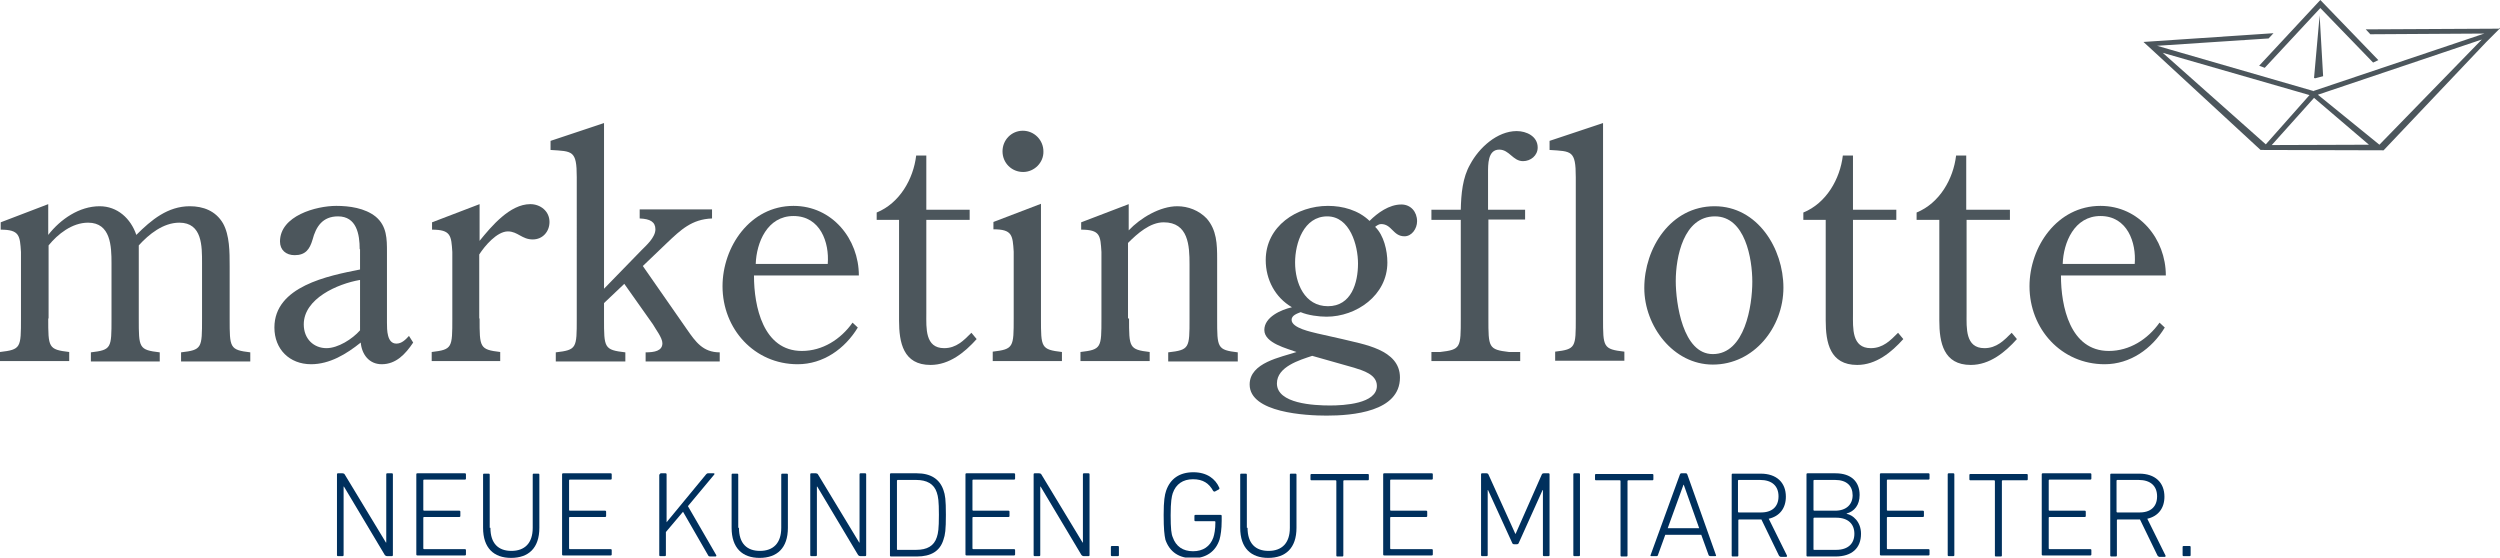 <?xml version="1.0" encoding="utf-8"?>
<!-- Generator: Adobe Illustrator 21.1.0, SVG Export Plug-In . SVG Version: 6.00 Build 0)  -->
<svg version="1.1" id="Ebene_1" xmlns="http://www.w3.org/2000/svg" xmlns:xlink="http://www.w3.org/1999/xlink" x="0px" y="0px"
	 viewBox="0 0 715.2 159.5" style="enable-background:new 0 0 715.2 159.5;" xml:space="preserve">
<style type="text/css">
	.st0{fill:#4C565C;}
	.st1{fill:#00305D;}
</style>
<g>
	<g>
		<g>
			<path class="st0" d="M13.8,91.1c0,8.3,0,8.9,6,9.6v2.6H0v-2.6c6-0.7,6-1.2,6-9.6V72.1c-0.3-4.7-0.4-6.4-5.8-6.4v-2.1l13.6-5.2
				v8.8c3.5-4.5,8.9-8.2,14.7-8.2c5.1,0,8.9,3.5,10.5,8.2C43.3,62.9,48,59,54.3,59c3.8,0,7.4,1.3,9.5,4.9c1.9,3.4,1.9,8.2,1.9,12.2
				v15.1c0,8.3,0,8.9,5.9,9.6v2.6H51.8v-2.6c6-0.7,6-1.2,6-9.6V75.3c0-4.8,0.1-11.6-6.5-11.6c-4.6,0-8.7,3.3-11.6,6.5v21
				c0,8.3,0,8.9,6,9.6v2.6H26v-2.6c5.9-0.7,5.9-1.2,5.9-9.6V75.3c0-4.8-0.2-11.6-6.7-11.6c-4.6,0-8.7,3.3-11.3,6.5V91.1z"/>
			<path class="st0" d="M102.9,71.3c0-4.3-0.9-9.4-6.2-9.4c-4.4,0-6.3,2.9-7.3,6.7c-0.8,2.7-2,4.4-5.1,4.4c-2.5,0-4.2-1.5-4.2-3.9
				c0-7.4,10.4-10.2,16.1-10.2c3.7,0,8.2,0.6,11.3,3.1c3.2,2.7,3.2,6.4,3.2,10.1v20.2c0,2.1,0,6,2.7,6c1.5,0,2.6-1.1,3.6-2.2
				l1.2,1.9c-2.2,3.3-4.9,6.2-9,6.2c-3.6,0-5.7-2.8-6-6.2c-4.1,3.3-8.9,6.2-14.2,6.2c-6.2,0-10.5-4.3-10.5-10.5
				c0-11.8,15.4-14.8,24.5-16.6V71.3z M102.9,80.1c-6.3,1.1-16,5.3-16,12.7c0,4.2,2.9,6.8,6.5,6.8c3.3,0,7.4-2.6,9.6-5.1V80.1z"/>
			<path class="st0" d="M137.2,91.1c0,8.3,0,8.9,5.9,9.6v2.6h-19.6v-2.6c5.9-0.7,5.9-1.2,5.9-9.6V72.1c-0.3-4.7-0.4-6.4-5.8-6.4
				v-2.1l13.6-5.2v10.5c3.4-4.2,8.7-10.5,14.5-10.5c2.9,0,5.5,2,5.5,5.1c0,2.7-1.9,5-4.8,5c-3.1,0-4.3-2.3-7.1-2.3
				c-3.1,0-6.6,4.1-8.2,6.6V91.1z"/>
			<path class="st0" d="M183.5,71.6c1.4-1.4,4-3.7,4-6c0-2.1-1.5-3-4.5-3.1v-2.6h20.7v2.6c-5.8,0.2-9,3.3-12.9,7l-6.9,6.6l12.6,18.1
				c2.5,3.6,4.6,6.6,9.4,6.6v2.6h-21.2v-2.6c2.5,0,4.8-0.4,4.8-2.6c0-1.6-2-4.1-2.7-5.4l-8.2-11.6l-5.8,5.5v4.5c0,8.3,0,8.9,6.1,9.6
				v2.6h-19.9v-2.6c6-0.7,6-1.2,6-9.6V50.7c0-7.7-1.2-7.4-7.5-7.8v-2.6l15.3-5.1v47.4L183.5,71.6z"/>
			<path class="st0" d="M215.7,78.9c0,8.7,2.6,21.5,13.7,21.5c5.9,0,11.1-3.3,14.5-8.1l1.5,1.4c-3.7,6.1-9.9,10.5-17.2,10.5
				c-12.4,0-21.5-10.1-21.5-22.3c0-11.3,7.9-23,20.3-23c11.1,0,18.7,9.5,18.7,19.9H215.7z M236.8,75.5c0.5-6.1-2.1-13.7-9.8-13.7
				c-7.5,0-10.6,7.6-10.8,13.7H236.8z"/>
			<path class="st0" d="M250.8,62.9v-2.1c6.6-2.7,10.5-9.6,11.3-16.3h2.9v15.5h12.4v2.9h-12.4v26.9c0,4-0.4,9.8,5.1,9.8
				c3.5,0,5.6-2.2,7.8-4.4l1.5,1.8c-3.4,3.8-7.8,7.4-13.2,7.4c-7.8,0-9-6.4-9-12.7V62.9H250.8z"/>
			<path class="st0" d="M297.8,91.1c0,8.3,0,8.9,6,9.6v2.6H284v-2.7c6-0.7,6-1.3,6-9.6v-19c-0.3-4.7-0.4-6.4-5.8-6.4v-2.1l13.6-5.2
				V91.1z M292.7,49.2c-3.3,0-5.9-2.6-5.9-5.9c0-3.3,2.6-5.9,5.8-5.9c3.3,0,5.9,2.7,5.9,5.9C298.6,46.5,295.9,49.2,292.7,49.2z"/>
			<path class="st0" d="M323,91.1c0,8.3,0,8.9,5.9,9.6v2.6h-19.8v-2.6c6-0.7,6-1.2,6-9.6V72.1c-0.3-4.7-0.3-6.4-5.8-6.4v-2.1
				l13.6-5.2v7.5c3.4-3.6,9-6.9,13.9-6.9c3.1,0,6.2,1.2,8.4,3.5c2.9,3.3,3,7.4,3,11.5v17.2c0,8.3,0,8.9,5.9,9.6v2.6h-19.9v-2.6
				c6.1-0.7,6.1-1.2,6.1-9.6V75.6c0-5.3-0.3-12-7.4-12c-3.9,0-7.5,3.2-10.2,5.9V91.1z"/>
			<path class="st0" d="M384,97c5.9,1.5,16.5,2.9,16.5,11c0,9.8-13.6,10.9-21,10.9c-5.8,0-22-0.8-22-8.9c0-6.3,9-7.8,13.4-9.3
				c-2.6-1-9.2-2.5-9.2-6.3c0-3.7,4.8-5.8,7.9-6.5c-4.8-2.8-7.5-7.9-7.5-13.5c0-9.7,8.9-15.5,17.8-15.5c4.2,0,8.7,1.2,11.9,4.3
				c2.3-2.3,5.6-4.7,9.1-4.7c2.7,0,4.5,2.1,4.5,4.8c0,2.1-1.5,4.3-3.6,4.3c-3.3,0-3.6-3.5-6.7-3.5c-0.6,0-1.2,0.4-1.7,0.8
				c2.5,2.4,3.5,6.8,3.5,10.2c0,9.4-8.9,15.5-17.4,15.5c-2.2,0-5.3-0.4-7.4-1.3c-1,0.4-2.6,0.9-2.6,2.2c0,2.4,5.9,3.5,7.4,3.9
				L384,97z M375.4,101.8c-3.6,1.2-10.1,3.1-10.1,7.9c0,5.8,10.6,6.3,15.2,6.3c4,0,13.4-0.5,13.4-5.6c0-3.3-4-4.4-6.5-5.2
				L375.4,101.8z M379.7,61.9c-6.7,0-9.2,7.6-9.2,13.2c0,5.9,2.7,12.5,9.4,12.5c6.7,0,8.6-6.7,8.6-12.2
				C388.5,70.2,386.2,61.9,379.7,61.9z"/>
			<path class="st0" d="M436.3,59.9v2.9h-10.5v28.3c0,8.3,0,8.9,5.9,9.6h3.2v2.6h-25.4v-2.6h2.5c5.9-0.7,5.9-1.2,5.9-9.6V62.9h-8.4
				v-2.9h8.4c0.1-4.5,0.5-9.2,2.7-13c2.5-4.7,7.7-9.5,13.3-9.5c2.8,0,6,1.5,6,4.7c0,2.3-2,3.9-4.2,3.9c-2.9,0-3.9-3.3-6.8-3.3
				c-3.3,0-3.2,4.3-3.2,6.7v10.5H436.3z"/>
			<path class="st0" d="M450.8,50.7c0-7.7-1.2-7.4-7.5-7.8v-2.6l15.3-5.1v55.8c0,8.3,0,8.9,6.1,9.6v2.6h-19.8v-2.6
				c5.9-0.7,5.9-1.2,5.9-9.6V50.7z"/>
			<path class="st0" d="M470.4,82.4c0-11.5,7.6-23.4,20.1-23.4c12.3,0,19.7,12.1,19.7,23.3c0,11.3-8.4,22-20.2,22
				C478.7,104.3,470.4,93.3,470.4,82.4z M501.3,80.6c0-6.5-2-18.7-10.7-18.7c-9,0-11.2,11.7-11.2,18.5c0,6.3,2,20.9,10.6,20.9
				C499.2,101.3,501.3,87.4,501.3,80.6z"/>
			<path class="st0" d="M515.9,62.9v-2.1c6.6-2.7,10.5-9.6,11.3-16.3h2.9v15.5h12.4v2.9h-12.4v26.9c0,4-0.4,9.8,5.1,9.8
				c3.5,0,5.6-2.2,7.8-4.4l1.5,1.8c-3.4,3.8-7.8,7.4-13.2,7.4c-7.8,0-9-6.4-9-12.7V62.9H515.9z"/>
			<path class="st0" d="M548.3,62.9v-2.1c6.6-2.7,10.5-9.6,11.3-16.3h2.9v15.5H575v2.9h-12.4v26.9c0,4-0.4,9.8,5.1,9.8
				c3.5,0,5.6-2.2,7.8-4.4l1.5,1.8c-3.4,3.8-7.8,7.4-13.2,7.4c-7.8,0-9-6.4-9-12.7V62.9H548.3z"/>
			<path class="st0" d="M589.6,78.9c0,8.7,2.6,21.5,13.7,21.5c5.9,0,11.1-3.3,14.5-8.1l1.5,1.4c-3.7,6.1-9.9,10.5-17.2,10.5
				c-12.4,0-21.5-10.1-21.5-22.3c0-11.3,7.9-23,20.3-23c11.1,0,18.7,9.5,18.7,19.9H589.6z M610.7,75.5c0.5-6.1-2.1-13.7-9.8-13.7
				c-7.5,0-10.6,7.6-10.8,13.7H610.7z"/>
		</g>
		<g>
			<polygon class="st0" points="662,22.3 662.3,22.4 664.6,21.8 663.6,4.4 			"/>
			<path class="st0" d="M662,28l15.7,13.4l-27.8,0.1L662,28z M618.7,15.1l42,12.1l-12.5,14.1L618.7,15.1z M663.1,27.1L710,11.3
				l-29.3,30.1L663.1,27.1z M715,8.2l-38.2,0.2l1.3,1.4l32.6-0.2L661.9,26l-0.1,0.1l-0.1-0.1l0,0l-44.6-12.9L649,11l1.4-1.5
				L613.2,12l2.4,2.2l31.1,28.7l0,0h0l35.2,0.1l29.3-30.9l4.1-4.1H715L715,8.2L715,8.2z"/>
			<polygon class="st0" points="663.8,0 646.3,18.8 647.9,19.4 663.8,2.3 678.9,17.9 680.4,17.2 			"/>
		</g>
	</g>
	<g>
		<path class="st1" d="M96.4,135.7c0-0.2,0.1-0.3,0.3-0.3H98c0.2,0,0.5,0.1,0.6,0.3l11.8,19.5h0.1v-19.5c0-0.2,0.1-0.3,0.3-0.3h1.3
			c0.2,0,0.3,0.1,0.3,0.3v23.1c0,0.2-0.1,0.3-0.3,0.3h-1.4c-0.2,0-0.4-0.1-0.6-0.3l-11.7-19.6h-0.1v19.6c0,0.2-0.1,0.3-0.3,0.3h-1.3
			c-0.2,0-0.3-0.1-0.3-0.3V135.7z"/>
		<path class="st1" d="M119.1,135.7c0-0.2,0.1-0.3,0.3-0.3h13.6c0.2,0,0.3,0.1,0.3,0.3v1.2c0,0.2-0.1,0.3-0.3,0.3h-11.7
			c-0.1,0-0.2,0.1-0.2,0.2v8.5c0,0.1,0.1,0.2,0.2,0.2h10.1c0.2,0,0.3,0.1,0.3,0.3v1.2c0,0.2-0.1,0.3-0.3,0.3h-10.1
			c-0.1,0-0.2,0.1-0.2,0.2v8.8c0,0.1,0.1,0.2,0.2,0.2h11.7c0.2,0,0.3,0.1,0.3,0.3v1.2c0,0.2-0.1,0.3-0.3,0.3h-13.6
			c-0.2,0-0.3-0.1-0.3-0.3V135.7z"/>
		<path class="st1" d="M140.3,151c0,4.5,2.3,6.6,6,6.6c3.8,0,6.1-2.2,6.1-6.6v-15.2c0-0.2,0.1-0.3,0.3-0.3h1.3
			c0.2,0,0.3,0.1,0.3,0.3v15.2c0,5.8-3.1,8.6-8.1,8.6c-4.9,0-8-2.8-8-8.6v-15.2c0-0.2,0.1-0.3,0.3-0.3h1.3c0.2,0,0.3,0.1,0.3,0.3
			V151z"/>
		<path class="st1" d="M160.8,135.7c0-0.2,0.1-0.3,0.3-0.3h13.6c0.2,0,0.3,0.1,0.3,0.3v1.2c0,0.2-0.1,0.3-0.3,0.3H163
			c-0.1,0-0.2,0.1-0.2,0.2v8.5c0,0.1,0.1,0.2,0.2,0.2h10.1c0.2,0,0.3,0.1,0.3,0.3v1.2c0,0.2-0.1,0.3-0.3,0.3H163
			c-0.1,0-0.2,0.1-0.2,0.2v8.8c0,0.1,0.1,0.2,0.2,0.2h11.7c0.2,0,0.3,0.1,0.3,0.3v1.2c0,0.2-0.1,0.3-0.3,0.3h-13.6
			c-0.2,0-0.3-0.1-0.3-0.3V135.7z"/>
		<path class="st1" d="M188.8,135.7c0-0.2,0.1-0.3,0.3-0.3h1.3c0.2,0,0.3,0.1,0.3,0.3v13.7l11.3-13.7c0.2-0.2,0.3-0.3,0.6-0.3h1.6
			c0.2,0,0.3,0.2,0.1,0.4l-7.5,9l8.1,14c0.1,0.2,0,0.4-0.2,0.4h-1.6c-0.2,0-0.4-0.1-0.5-0.3l-7.2-12.5l-4.9,5.8v6.6
			c0,0.2-0.1,0.3-0.3,0.3h-1.3c-0.2,0-0.3-0.1-0.3-0.3V135.7z"/>
		<path class="st1" d="M211.4,151c0,4.5,2.3,6.6,6,6.6c3.8,0,6.1-2.2,6.1-6.6v-15.2c0-0.2,0.1-0.3,0.3-0.3h1.3
			c0.2,0,0.3,0.1,0.3,0.3v15.2c0,5.8-3.1,8.6-8.1,8.6c-4.9,0-8-2.8-8-8.6v-15.2c0-0.2,0.1-0.3,0.3-0.3h1.3c0.2,0,0.3,0.1,0.3,0.3
			V151z"/>
		<path class="st1" d="M231.8,135.7c0-0.2,0.1-0.3,0.3-0.3h1.3c0.2,0,0.5,0.1,0.6,0.3l11.8,19.5h0.1v-19.5c0-0.2,0.1-0.3,0.3-0.3
			h1.3c0.2,0,0.3,0.1,0.3,0.3v23.1c0,0.2-0.1,0.3-0.3,0.3h-1.4c-0.2,0-0.4-0.1-0.6-0.3l-11.7-19.6h-0.1v19.6c0,0.2-0.1,0.3-0.3,0.3
			h-1.3c-0.2,0-0.3-0.1-0.3-0.3V135.7z"/>
		<path class="st1" d="M254.6,135.7c0-0.2,0.1-0.3,0.3-0.3h7.4c3.9,0,6.5,1.6,7.6,4.8c0.5,1.4,0.7,2.7,0.7,7.1
			c0,4.3-0.2,5.7-0.7,7.1c-1,3.3-3.6,4.8-7.6,4.8h-7.4c-0.2,0-0.3-0.1-0.3-0.3V135.7z M256.8,157.3h5.3c3.1,0,5.1-1.1,5.9-3.6
			c0.4-1.2,0.6-2.4,0.6-6.4s-0.2-5.2-0.6-6.4c-0.8-2.5-2.9-3.6-5.9-3.6h-5.3c-0.1,0-0.2,0.1-0.2,0.2v19.6
			C256.6,157.2,256.6,157.3,256.8,157.3z"/>
		<path class="st1" d="M276.2,135.7c0-0.2,0.1-0.3,0.3-0.3h13.6c0.2,0,0.3,0.1,0.3,0.3v1.2c0,0.2-0.1,0.3-0.3,0.3h-11.7
			c-0.1,0-0.2,0.1-0.2,0.2v8.5c0,0.1,0.1,0.2,0.2,0.2h10.1c0.2,0,0.3,0.1,0.3,0.3v1.2c0,0.2-0.1,0.3-0.3,0.3h-10.1
			c-0.1,0-0.2,0.1-0.2,0.2v8.8c0,0.1,0.1,0.2,0.2,0.2h11.7c0.2,0,0.3,0.1,0.3,0.3v1.2c0,0.2-0.1,0.3-0.3,0.3h-13.6
			c-0.2,0-0.3-0.1-0.3-0.3V135.7z"/>
		<path class="st1" d="M295.7,135.7c0-0.2,0.1-0.3,0.3-0.3h1.3c0.2,0,0.5,0.1,0.6,0.3l11.8,19.5h0.1v-19.5c0-0.2,0.1-0.3,0.3-0.3
			h1.3c0.2,0,0.3,0.1,0.3,0.3v23.1c0,0.2-0.1,0.3-0.3,0.3h-1.4c-0.2,0-0.4-0.1-0.6-0.3l-11.7-19.6h-0.1v19.6c0,0.2-0.1,0.3-0.3,0.3
			H296c-0.2,0-0.3-0.1-0.3-0.3V135.7z"/>
		<path class="st1" d="M317.8,156.5c0-0.2,0.1-0.3,0.3-0.3h1.7c0.2,0,0.3,0.1,0.3,0.3v2.3c0,0.2-0.1,0.3-0.3,0.3h-1.7
			c-0.2,0-0.3-0.1-0.3-0.3V156.5z"/>
		<path class="st1" d="M332.9,147.3c0-4.1,0.3-5.7,0.7-6.9c1.2-3.5,3.9-5.3,7.8-5.3c3.9,0,6.3,1.9,7.4,4.4c0.1,0.2,0.1,0.3-0.1,0.5
			l-1.1,0.6c-0.2,0.1-0.3,0-0.5-0.1c-1.2-2.2-2.9-3.4-5.8-3.4c-2.9,0-4.9,1.4-5.8,4c-0.3,0.9-0.6,2.4-0.6,6.3c0,3.9,0.2,5.4,0.6,6.3
			c0.9,2.6,2.9,4,5.8,4c2.9,0,4.9-1.4,5.8-3.9c0.3-0.9,0.6-2.3,0.6-4.5c0-0.1-0.1-0.2-0.2-0.2H342c-0.2,0-0.3-0.1-0.3-0.3v-1.2
			c0-0.2,0.1-0.3,0.3-0.3h7.2c0.2,0,0.3,0.1,0.3,0.3v1.4c0,2.4-0.3,4.2-0.6,5.3c-1.1,3.5-3.9,5.4-7.7,5.4c-3.9,0-6.6-1.8-7.8-5.3
			C333.1,153,332.9,151.4,332.9,147.3z"/>
		<path class="st1" d="M356.9,151c0,4.5,2.3,6.6,6,6.6c3.8,0,6.1-2.2,6.1-6.6v-15.2c0-0.2,0.1-0.3,0.3-0.3h1.3
			c0.2,0,0.3,0.1,0.3,0.3v15.2c0,5.8-3.1,8.6-8.1,8.6c-4.9,0-8-2.8-8-8.6v-15.2c0-0.2,0.1-0.3,0.3-0.3h1.3c0.2,0,0.3,0.1,0.3,0.3
			V151z"/>
		<path class="st1" d="M382.6,159.2c-0.2,0-0.3-0.1-0.3-0.3v-21.3c0-0.1-0.1-0.2-0.2-0.2h-6.9c-0.2,0-0.3-0.1-0.3-0.3v-1.2
			c0-0.2,0.1-0.3,0.3-0.3h16.1c0.2,0,0.3,0.1,0.3,0.3v1.2c0,0.2-0.1,0.3-0.3,0.3h-6.8c-0.1,0-0.2,0.1-0.2,0.2v21.3
			c0,0.2-0.1,0.3-0.3,0.3H382.6z"/>
		<path class="st1" d="M395.7,135.7c0-0.2,0.1-0.3,0.3-0.3h13.6c0.2,0,0.3,0.1,0.3,0.3v1.2c0,0.2-0.1,0.3-0.3,0.3h-11.7
			c-0.1,0-0.2,0.1-0.2,0.2v8.5c0,0.1,0.1,0.2,0.2,0.2H408c0.2,0,0.3,0.1,0.3,0.3v1.2c0,0.2-0.1,0.3-0.3,0.3h-10.1
			c-0.1,0-0.2,0.1-0.2,0.2v8.8c0,0.1,0.1,0.2,0.2,0.2h11.7c0.2,0,0.3,0.1,0.3,0.3v1.2c0,0.2-0.1,0.3-0.3,0.3H396
			c-0.2,0-0.3-0.1-0.3-0.3V135.7z"/>
		<path class="st1" d="M423.7,135.7c0-0.2,0.1-0.3,0.3-0.3h1.3c0.2,0,0.4,0.1,0.5,0.3l7.7,17h0.1l7.5-17c0.1-0.2,0.3-0.3,0.5-0.3
			h1.4c0.2,0,0.3,0.1,0.3,0.3v23.1c0,0.2-0.1,0.3-0.3,0.3h-1.3c-0.2,0-0.3-0.1-0.3-0.3v-18.6h-0.1l-6.8,15.1
			c-0.1,0.3-0.3,0.4-0.6,0.4h-0.7c-0.3,0-0.5-0.1-0.6-0.4l-6.9-15.1h-0.1v18.6c0,0.2-0.1,0.3-0.3,0.3h-1.3c-0.2,0-0.3-0.1-0.3-0.3
			V135.7z"/>
		<path class="st1" d="M450.1,135.7c0-0.2,0.1-0.3,0.3-0.3h1.3c0.2,0,0.3,0.1,0.3,0.3v23.1c0,0.2-0.1,0.3-0.3,0.3h-1.3
			c-0.2,0-0.3-0.1-0.3-0.3V135.7z"/>
		<path class="st1" d="M463.9,159.2c-0.2,0-0.3-0.1-0.3-0.3v-21.3c0-0.1-0.1-0.2-0.2-0.2h-6.8c-0.2,0-0.3-0.1-0.3-0.3v-1.2
			c0-0.2,0.1-0.3,0.3-0.3h16.1c0.2,0,0.3,0.1,0.3,0.3v1.2c0,0.2-0.1,0.3-0.3,0.3h-6.9c-0.1,0-0.2,0.1-0.2,0.2v21.3
			c0,0.2-0.1,0.3-0.3,0.3H463.9z"/>
		<path class="st1" d="M480.6,135.7c0.1-0.2,0.2-0.3,0.4-0.3h1.3c0.2,0,0.3,0.1,0.4,0.3l8.2,23.1c0.1,0.2,0,0.3-0.2,0.3h-1.4
			c-0.2,0-0.4-0.1-0.5-0.3l-2.1-5.8h-10.3l-2.1,5.8c-0.1,0.3-0.2,0.3-0.5,0.3h-1.4c-0.2,0-0.3-0.1-0.2-0.3L480.6,135.7z
			 M486.1,151.1l-4.4-12.4h-0.1l-4.5,12.4H486.1z"/>
		<path class="st1" d="M509.3,159.2c-0.2,0-0.3-0.1-0.4-0.3l-5-10.3h-0.3h-6.1c-0.1,0-0.2,0.1-0.2,0.2v10.1c0,0.2-0.1,0.3-0.3,0.3
			h-1.3c-0.2,0-0.3-0.1-0.3-0.3v-23.1c0-0.2,0.1-0.3,0.3-0.3h8c4.5,0,7.2,2.5,7.2,6.6c0,3.3-1.8,5.6-4.9,6.3l5.2,10.5
			c0.1,0.2,0,0.4-0.2,0.4H509.3z M508.8,142c0-3-1.9-4.7-5.3-4.7h-6.1c-0.1,0-0.2,0.1-0.2,0.2v8.9c0,0.1,0.1,0.2,0.2,0.2h6.1
			C506.9,146.7,508.8,145,508.8,142z"/>
		<path class="st1" d="M516.8,135.7c0-0.2,0.1-0.3,0.3-0.3h8c4.5,0,6.9,2.4,6.9,6.2c0,2.9-1.5,4.7-3.7,5.3v0.1
			c1.7,0.3,4.1,2.2,4.1,5.7c0,4.1-2.6,6.5-7.3,6.5h-8c-0.2,0-0.3-0.1-0.3-0.3V135.7z M525,146.1c3.2,0,5-1.8,5-4.4
			c0-2.7-1.7-4.4-5-4.4H519c-0.1,0-0.2,0.1-0.2,0.2v8.4c0,0.1,0.1,0.2,0.2,0.2H525z M519,157.3h6.3c3.4,0,5.2-1.8,5.2-4.6
			c0-2.8-1.8-4.6-5.2-4.6H519c-0.1,0-0.2,0.1-0.2,0.2v8.8C518.8,157.2,518.8,157.3,519,157.3z"/>
		<path class="st1" d="M537.8,135.7c0-0.2,0.1-0.3,0.3-0.3h13.6c0.2,0,0.3,0.1,0.3,0.3v1.2c0,0.2-0.1,0.3-0.3,0.3H540
			c-0.1,0-0.2,0.1-0.2,0.2v8.5c0,0.1,0.1,0.2,0.2,0.2h10.1c0.2,0,0.3,0.1,0.3,0.3v1.2c0,0.2-0.1,0.3-0.3,0.3H540
			c-0.1,0-0.2,0.1-0.2,0.2v8.8c0,0.1,0.1,0.2,0.2,0.2h11.7c0.2,0,0.3,0.1,0.3,0.3v1.2c0,0.2-0.1,0.3-0.3,0.3h-13.6
			c-0.2,0-0.3-0.1-0.3-0.3V135.7z"/>
		<path class="st1" d="M557.2,135.7c0-0.2,0.1-0.3,0.3-0.3h1.3c0.2,0,0.3,0.1,0.3,0.3v23.1c0,0.2-0.1,0.3-0.3,0.3h-1.3
			c-0.2,0-0.3-0.1-0.3-0.3V135.7z"/>
		<path class="st1" d="M571,159.2c-0.2,0-0.3-0.1-0.3-0.3v-21.3c0-0.1-0.1-0.2-0.2-0.2h-6.8c-0.2,0-0.3-0.1-0.3-0.3v-1.2
			c0-0.2,0.1-0.3,0.3-0.3h16.1c0.2,0,0.3,0.1,0.3,0.3v1.2c0,0.2-0.1,0.3-0.3,0.3h-6.9c-0.1,0-0.2,0.1-0.2,0.2v21.3
			c0,0.2-0.1,0.3-0.3,0.3H571z"/>
		<path class="st1" d="M584.1,135.7c0-0.2,0.1-0.3,0.3-0.3h13.6c0.2,0,0.3,0.1,0.3,0.3v1.2c0,0.2-0.1,0.3-0.3,0.3h-11.7
			c-0.1,0-0.2,0.1-0.2,0.2v8.5c0,0.1,0.1,0.2,0.2,0.2h10.1c0.2,0,0.3,0.1,0.3,0.3v1.2c0,0.2-0.1,0.3-0.3,0.3h-10.1
			c-0.1,0-0.2,0.1-0.2,0.2v8.8c0,0.1,0.1,0.2,0.2,0.2h11.7c0.2,0,0.3,0.1,0.3,0.3v1.2c0,0.2-0.1,0.3-0.3,0.3h-13.6
			c-0.2,0-0.3-0.1-0.3-0.3V135.7z"/>
		<path class="st1" d="M617.6,159.2c-0.2,0-0.3-0.1-0.4-0.3l-5-10.3h-0.3h-6.1c-0.1,0-0.2,0.1-0.2,0.2v10.1c0,0.2-0.1,0.3-0.3,0.3
			h-1.3c-0.2,0-0.3-0.1-0.3-0.3v-23.1c0-0.2,0.1-0.3,0.3-0.3h8c4.5,0,7.2,2.5,7.2,6.6c0,3.3-1.8,5.6-4.9,6.3l5.2,10.5
			c0.1,0.2,0,0.4-0.2,0.4H617.6z M617.1,142c0-3-1.9-4.7-5.3-4.7h-6.1c-0.1,0-0.2,0.1-0.2,0.2v8.9c0,0.1,0.1,0.2,0.2,0.2h6.1
			C615.2,146.7,617.1,145,617.1,142z"/>
		<path class="st1" d="M624.4,156.5c0-0.2,0.1-0.3,0.3-0.3h1.7c0.2,0,0.3,0.1,0.3,0.3v2.3c0,0.2-0.1,0.3-0.3,0.3h-1.7
			c-0.2,0-0.3-0.1-0.3-0.3V156.5z"/>
	</g>
</g>
</svg>
